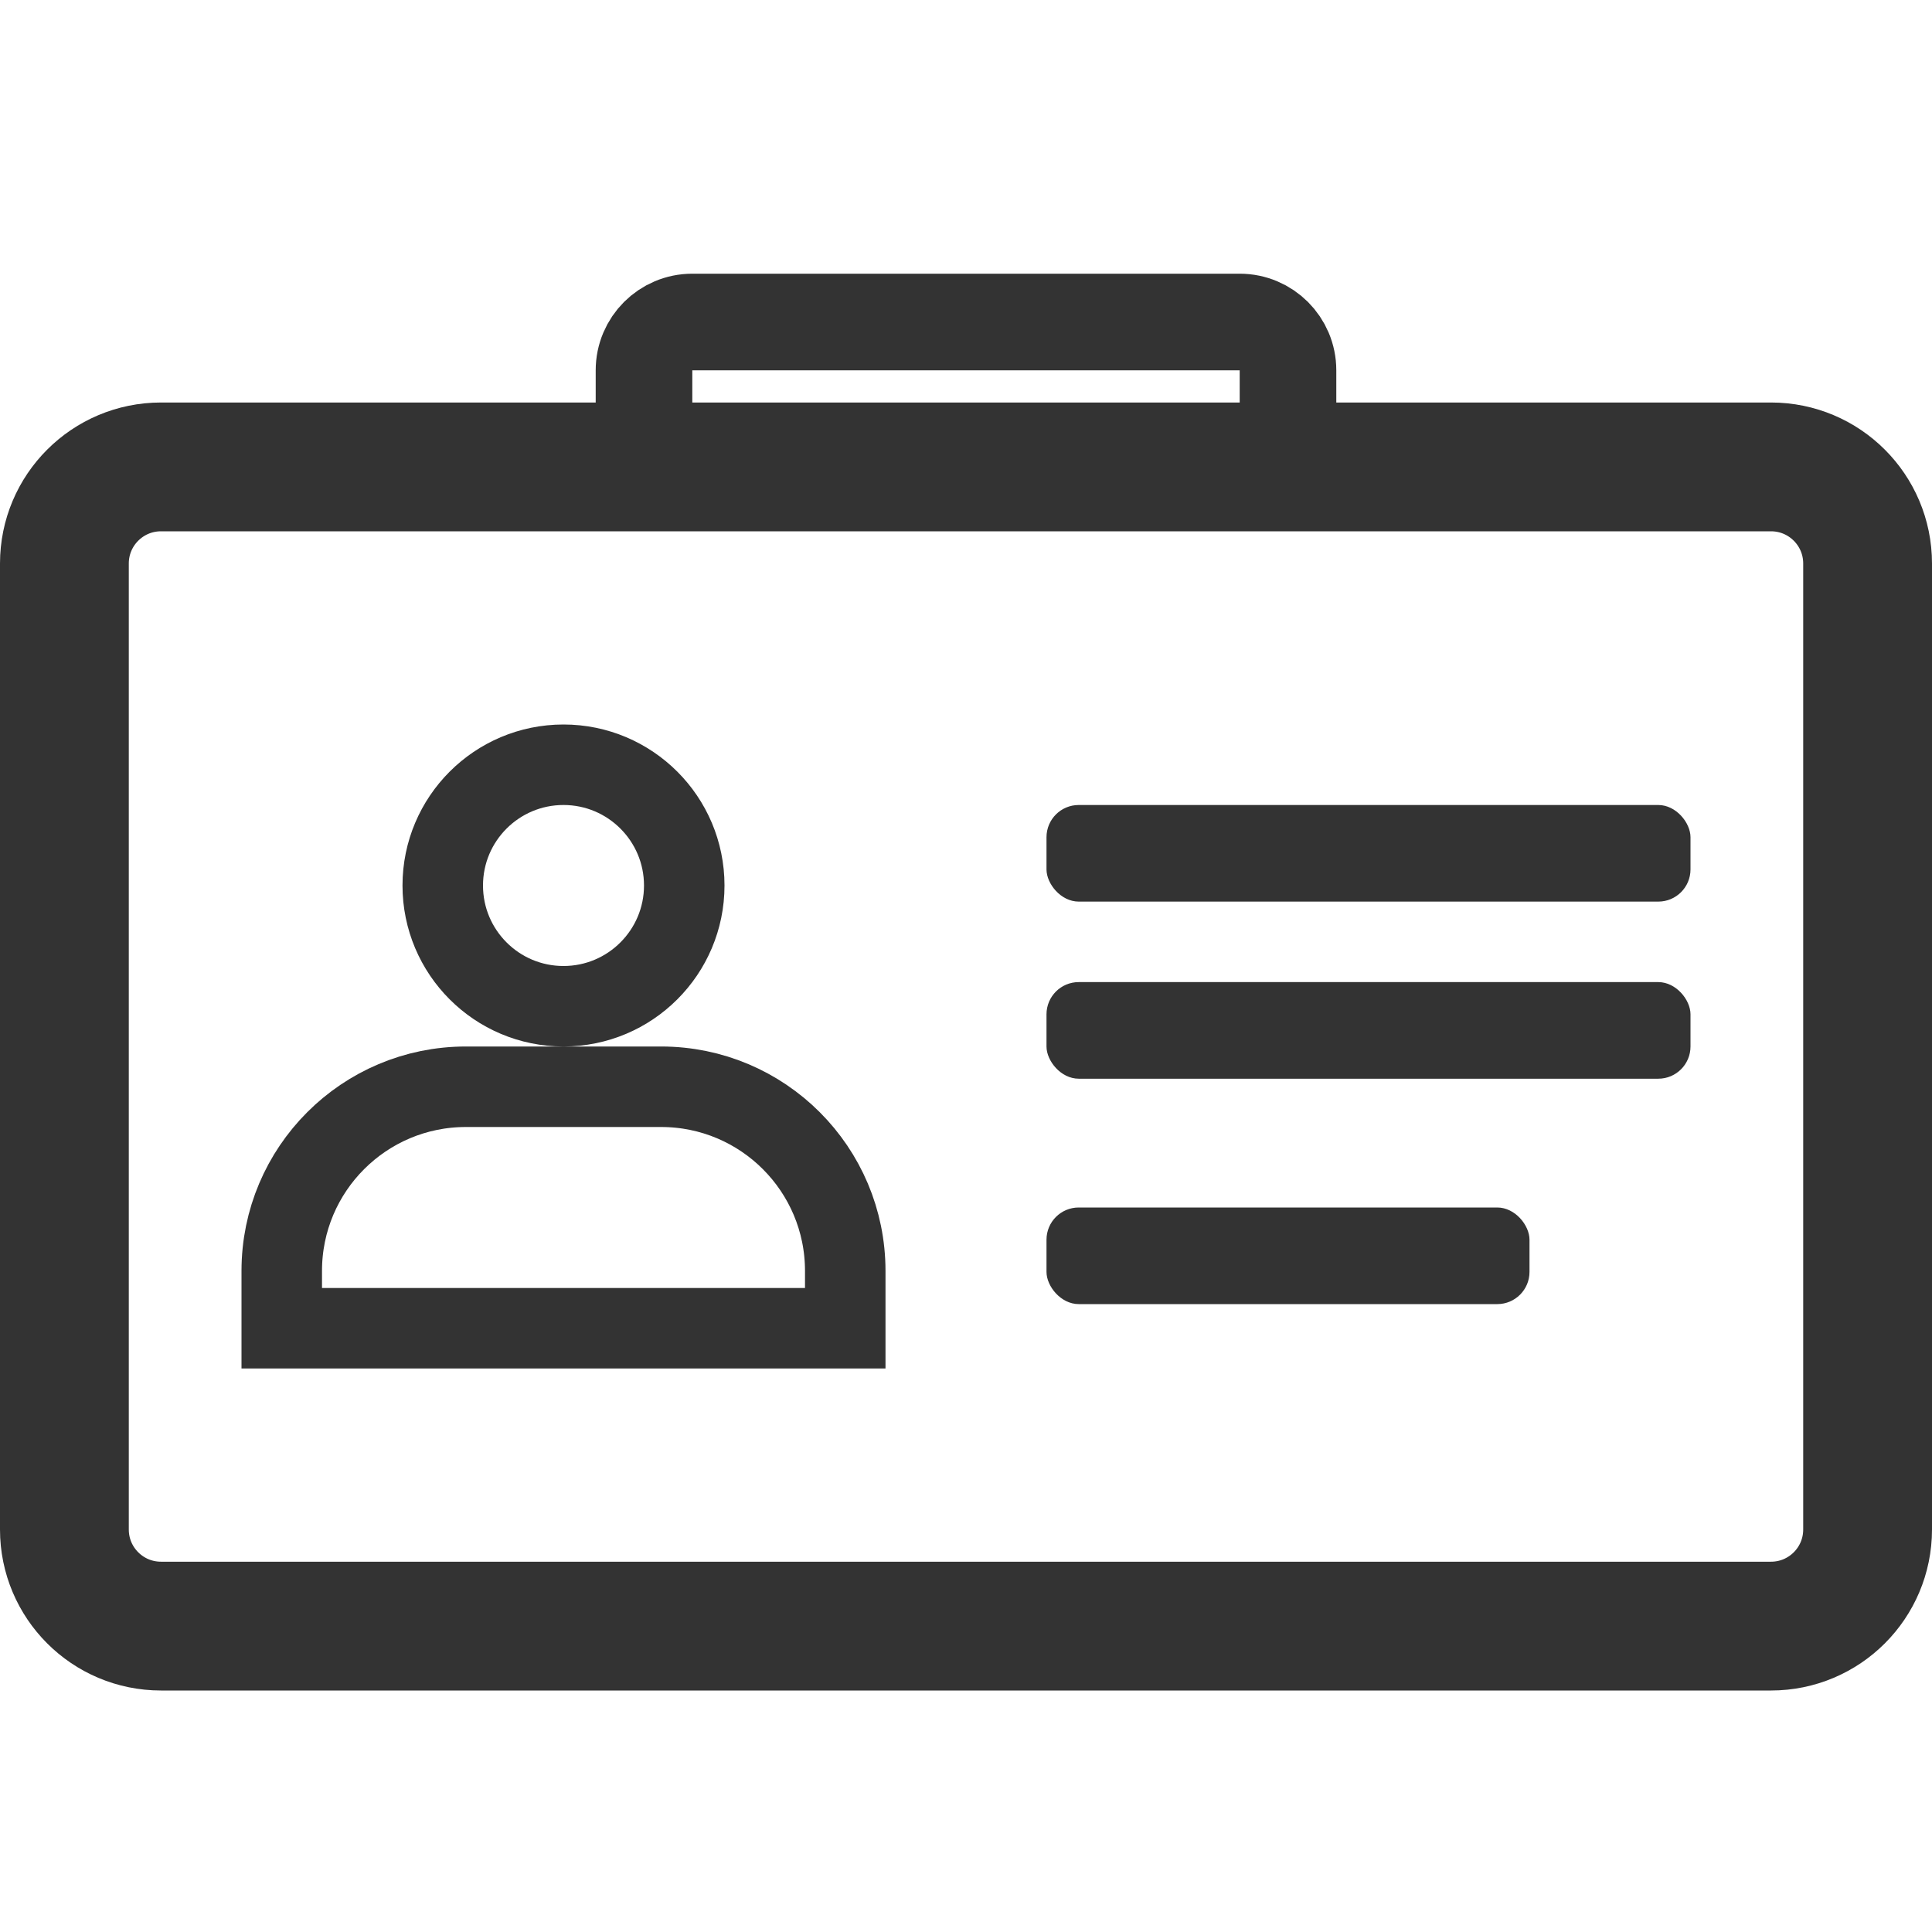 <svg width="24" height="24" viewBox="0 0 24 24" fill="none" xmlns="http://www.w3.org/2000/svg">
<path d="M2 5.8H22C22.663 5.8 23.2 6.337 23.2 7V19C23.2 19.663 22.663 20.2 22 20.2H2C1.337 20.2 0.8 19.663 0.8 19V7C0.8 6.337 1.337 5.8 2 5.8Z" stroke="#333333" stroke-width="1.6"/>
<path d="M16 6V4.6C16 4.269 15.731 4 15.4 4H8.6C8.269 4 8 4.269 8 4.6V6" stroke="#333333" stroke-width="1.2"/>
<path d="M10.5 15.788V16.5H3.5V15.788C3.5 14.524 4.524 13.5 5.788 13.5H8.212C9.476 13.5 10.5 14.524 10.5 15.788ZM8.5 11C8.5 11.828 7.828 12.5 7 12.5C6.171 12.5 5.5 11.828 5.5 11C5.5 10.172 6.171 9.5 7 9.5C7.828 9.5 8.5 10.172 8.5 11Z" stroke="#333333"/>
<rect x="13" y="10" width="8" height="1.2" rx="0.4" fill="#333333"/>
<rect x="13" y="12.2" width="8" height="1.2" rx="0.4" fill="#333333"/>
<rect x="13" y="15" width="6" height="1.2" rx="0.4" fill="#333333"/>
</svg>
